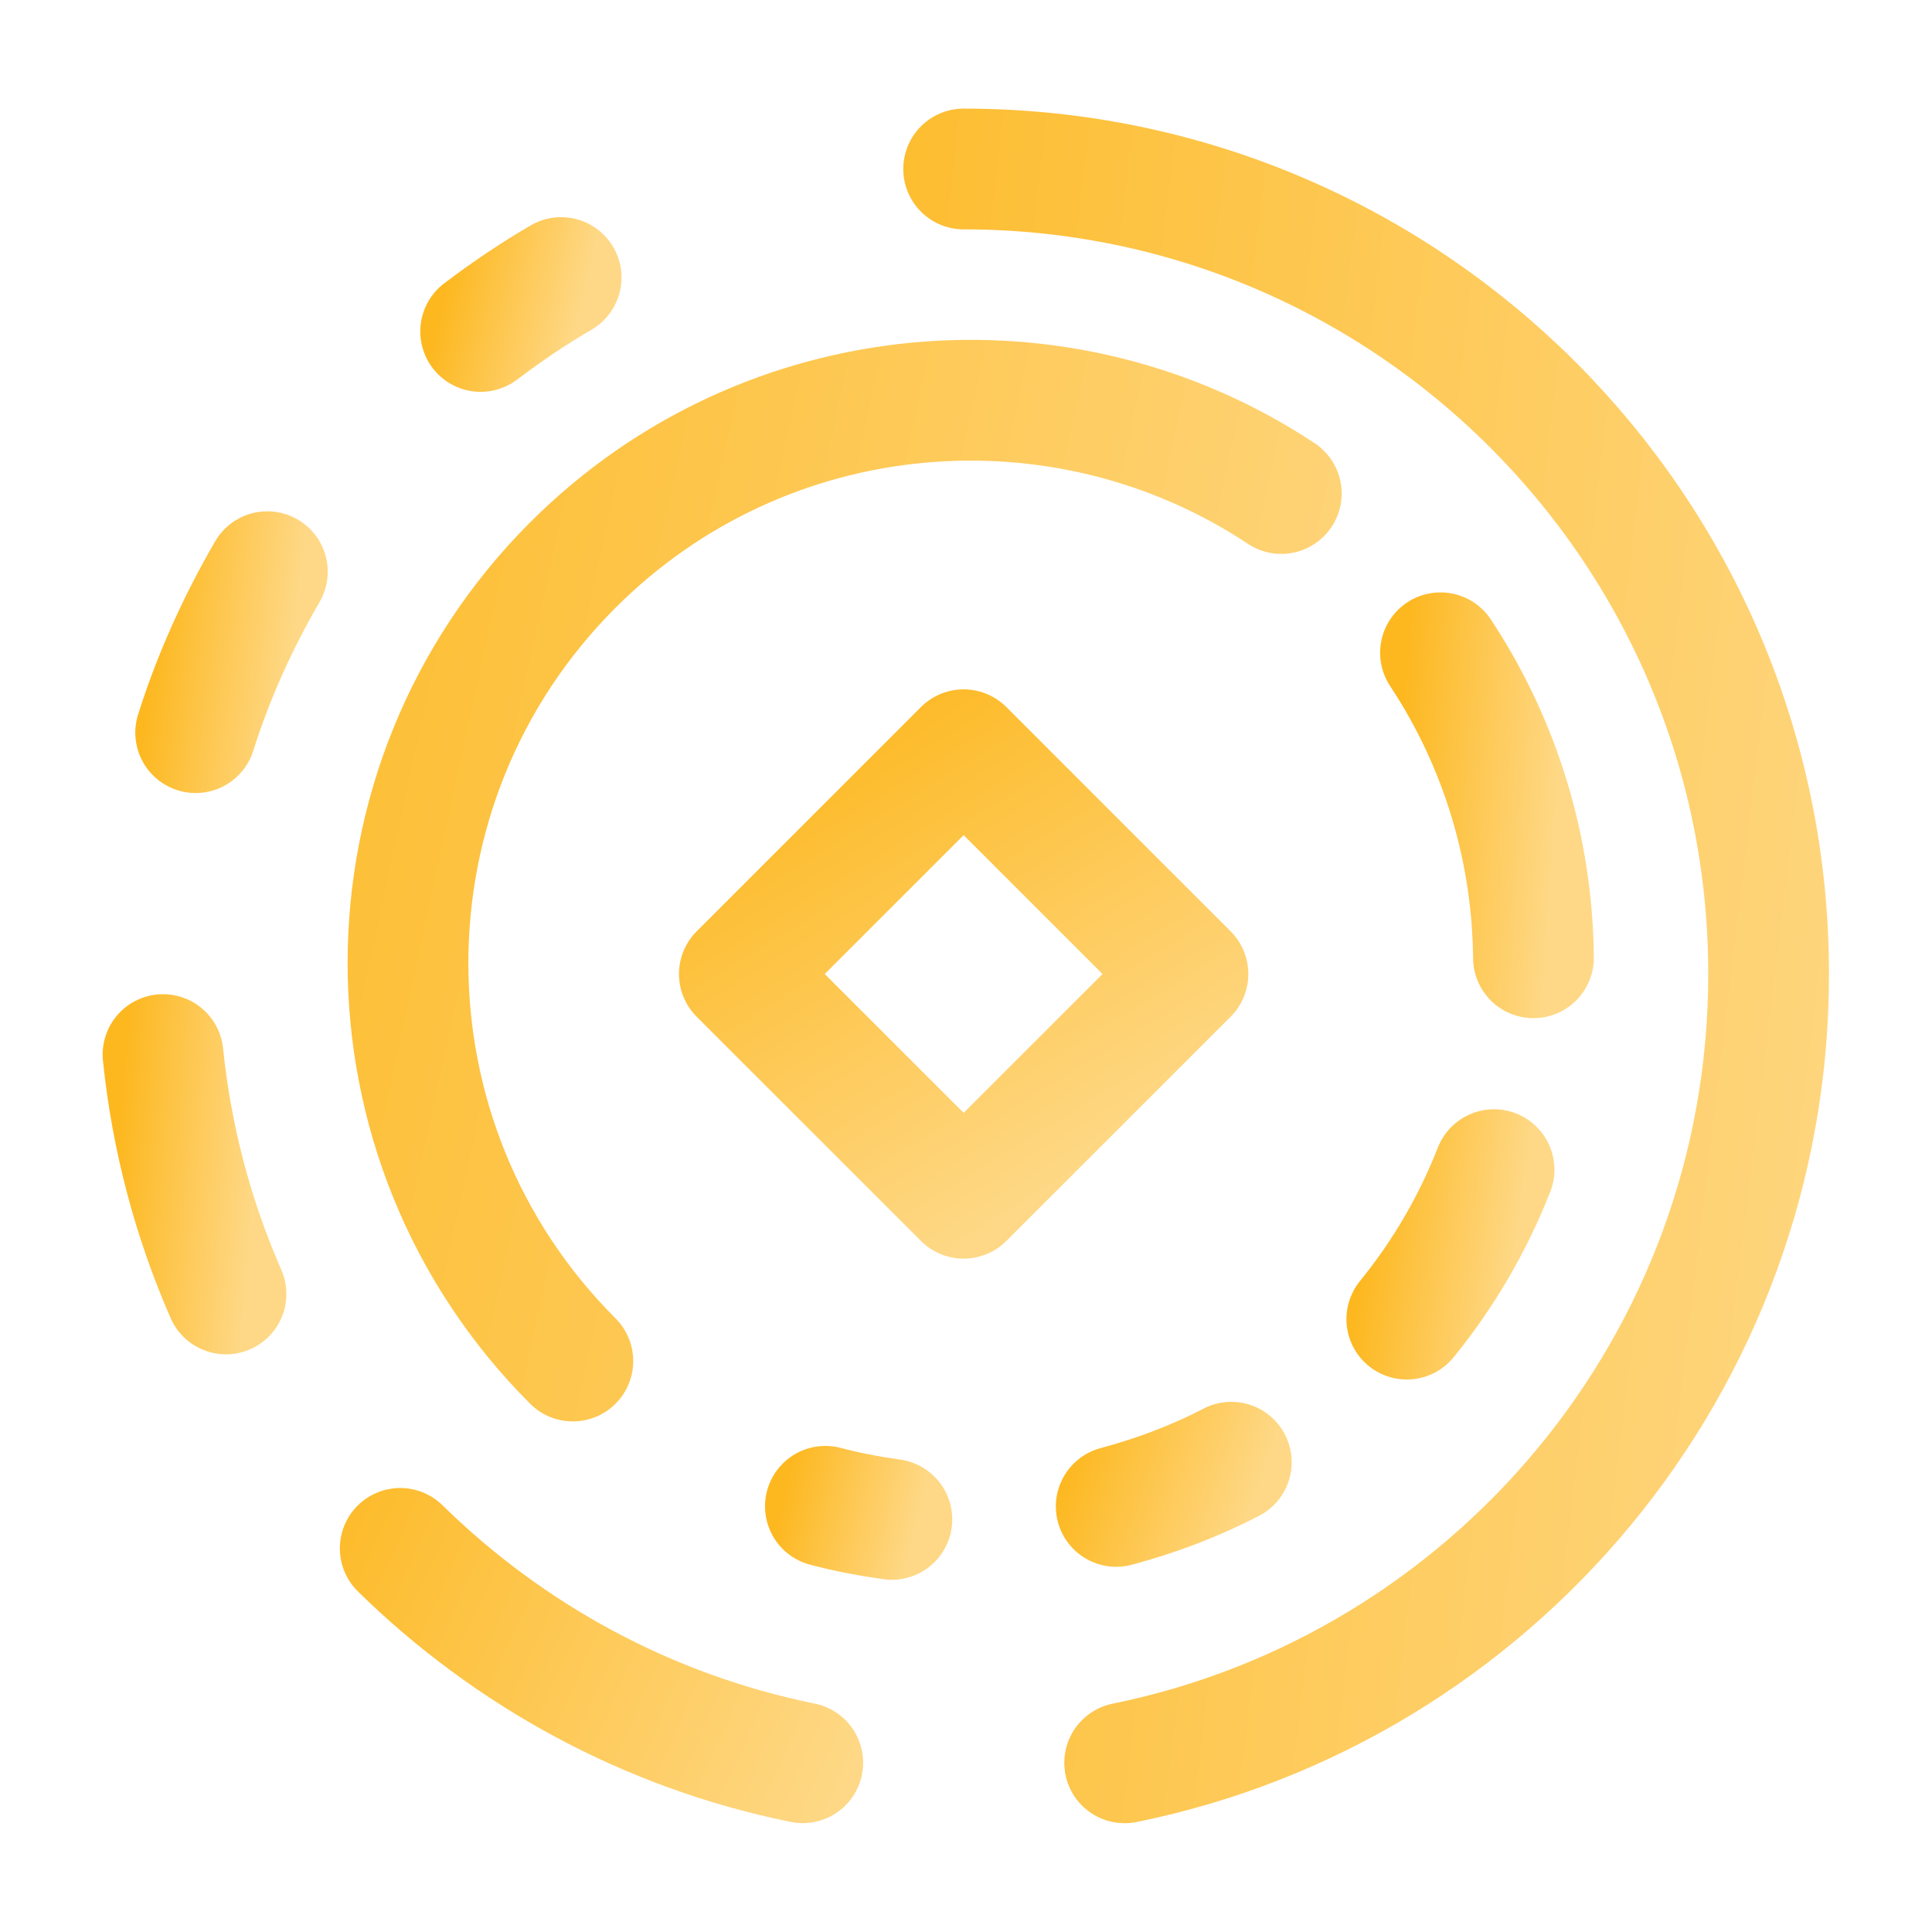 <svg xmlns="http://www.w3.org/2000/svg" width="32" height="32" viewBox="0 0 32 32" fill="none">
<path d="M15.961 2.799C23.325 2.799 29.294 8.768 29.294 16.132C29.294 22.583 24.713 27.963 18.628 29.198" stroke="url(#paint0_linear)" stroke-width="2" stroke-linecap="round" stroke-linejoin="round"/>
<path d="M13.296 29.197C10.726 28.676 8.43 27.413 6.629 25.646" stroke="url(#paint1_linear)" stroke-width="2" stroke-linecap="round" stroke-linejoin="round"/>
<path d="M4.428 9.469C3.943 10.306 3.537 11.195 3.241 12.135" stroke="url(#paint2_linear)" stroke-width="2" stroke-linecap="round" stroke-linejoin="round"/>
<path d="M9.294 4.597C8.83 4.866 8.388 5.168 7.961 5.49" stroke="url(#paint3_linear)" stroke-width="2" stroke-linecap="round" stroke-linejoin="round"/>
<path d="M2.7 17.467C2.844 18.864 3.201 20.196 3.743 21.432" stroke="url(#paint4_linear)" stroke-width="2" stroke-linecap="round" stroke-linejoin="round"/>
<path d="M9.488 22.543C5.848 18.903 5.847 13 9.488 9.359C12.678 6.17 17.602 5.775 21.222 8.174" stroke="url(#paint5_linear)" stroke-width="2" stroke-linecap="round" stroke-linejoin="round"/>
<path d="M23.859 10.812C24.871 12.341 25.383 14.101 25.399 15.864" stroke="url(#paint6_linear)" stroke-width="2" stroke-linecap="round" stroke-linejoin="round"/>
<path d="M18.488 24.951C19.142 24.776 19.782 24.537 20.394 24.219" stroke="url(#paint7_linear)" stroke-width="2" stroke-linecap="round" stroke-linejoin="round"/>
<path d="M13.671 24.949C14.033 25.045 14.401 25.114 14.772 25.166" stroke="url(#paint8_linear)" stroke-width="2" stroke-linecap="round" stroke-linejoin="round"/>
<path d="M23.301 21.849C23.921 21.088 24.402 20.252 24.746 19.373" stroke="url(#paint9_linear)" stroke-width="2" stroke-linecap="round" stroke-linejoin="round"/>
<path fill-rule="evenodd" clip-rule="evenodd" d="M15.961 12.418L19.676 16.133L15.961 19.847L12.246 16.133L15.961 12.418Z" stroke="url(#paint10_linear)" stroke-width="2" stroke-linecap="round" stroke-linejoin="round"/>
<defs>
<linearGradient id="paint0_linear" x1="12.483" y1="-8.952" x2="35.341" y2="-6.205" gradientUnits="userSpaceOnUse">
<stop stop-color="#FDB820"/>
<stop offset="1" stop-color="#FED886"/>
</linearGradient>
<linearGradient id="paint1_linear" x1="4.89" y1="24.066" x2="14.554" y2="28.385" gradientUnits="userSpaceOnUse">
<stop stop-color="#FDB820"/>
<stop offset="1" stop-color="#FED886"/>
</linearGradient>
<linearGradient id="paint2_linear" x1="2.82" y1="8.282" x2="5.107" y2="8.554" gradientUnits="userSpaceOnUse">
<stop stop-color="#FDB820"/>
<stop offset="1" stop-color="#FED886"/>
</linearGradient>
<linearGradient id="paint3_linear" x1="7.613" y1="3.783" x2="9.808" y2="4.306" gradientUnits="userSpaceOnUse">
<stop stop-color="#FDB820"/>
<stop offset="1" stop-color="#FED886"/>
</linearGradient>
<linearGradient id="paint4_linear" x1="2.207" y1="15.702" x2="4.511" y2="15.886" gradientUnits="userSpaceOnUse">
<stop stop-color="#FDB820"/>
<stop offset="1" stop-color="#FED886"/>
</linearGradient>
<linearGradient id="paint5_linear" x1="2.985" y1="-0.455" x2="27.015" y2="4.743" gradientUnits="userSpaceOnUse">
<stop stop-color="#FDB820"/>
<stop offset="1" stop-color="#FED886"/>
</linearGradient>
<linearGradient id="paint6_linear" x1="23.458" y1="8.564" x2="26.122" y2="8.757" gradientUnits="userSpaceOnUse">
<stop stop-color="#FDB820"/>
<stop offset="1" stop-color="#FED886"/>
</linearGradient>
<linearGradient id="paint7_linear" x1="17.991" y1="23.324" x2="20.961" y2="24.335" gradientUnits="userSpaceOnUse">
<stop stop-color="#FDB820"/>
<stop offset="1" stop-color="#FED886"/>
</linearGradient>
<linearGradient id="paint8_linear" x1="13.207" y1="23.797" x2="15.401" y2="24.319" gradientUnits="userSpaceOnUse">
<stop stop-color="#FDB820"/>
<stop offset="1" stop-color="#FED886"/>
</linearGradient>
<linearGradient id="paint9_linear" x1="22.924" y1="18.271" x2="25.39" y2="18.613" gradientUnits="userSpaceOnUse">
<stop stop-color="#FDB820"/>
<stop offset="1" stop-color="#FED886"/>
</linearGradient>
<linearGradient id="paint10_linear" x1="16.645" y1="9.795" x2="21.304" y2="17.364" gradientUnits="userSpaceOnUse">
<stop stop-color="#FDB820"/>
<stop offset="1" stop-color="#FED886"/>
</linearGradient>
</defs>
</svg>
